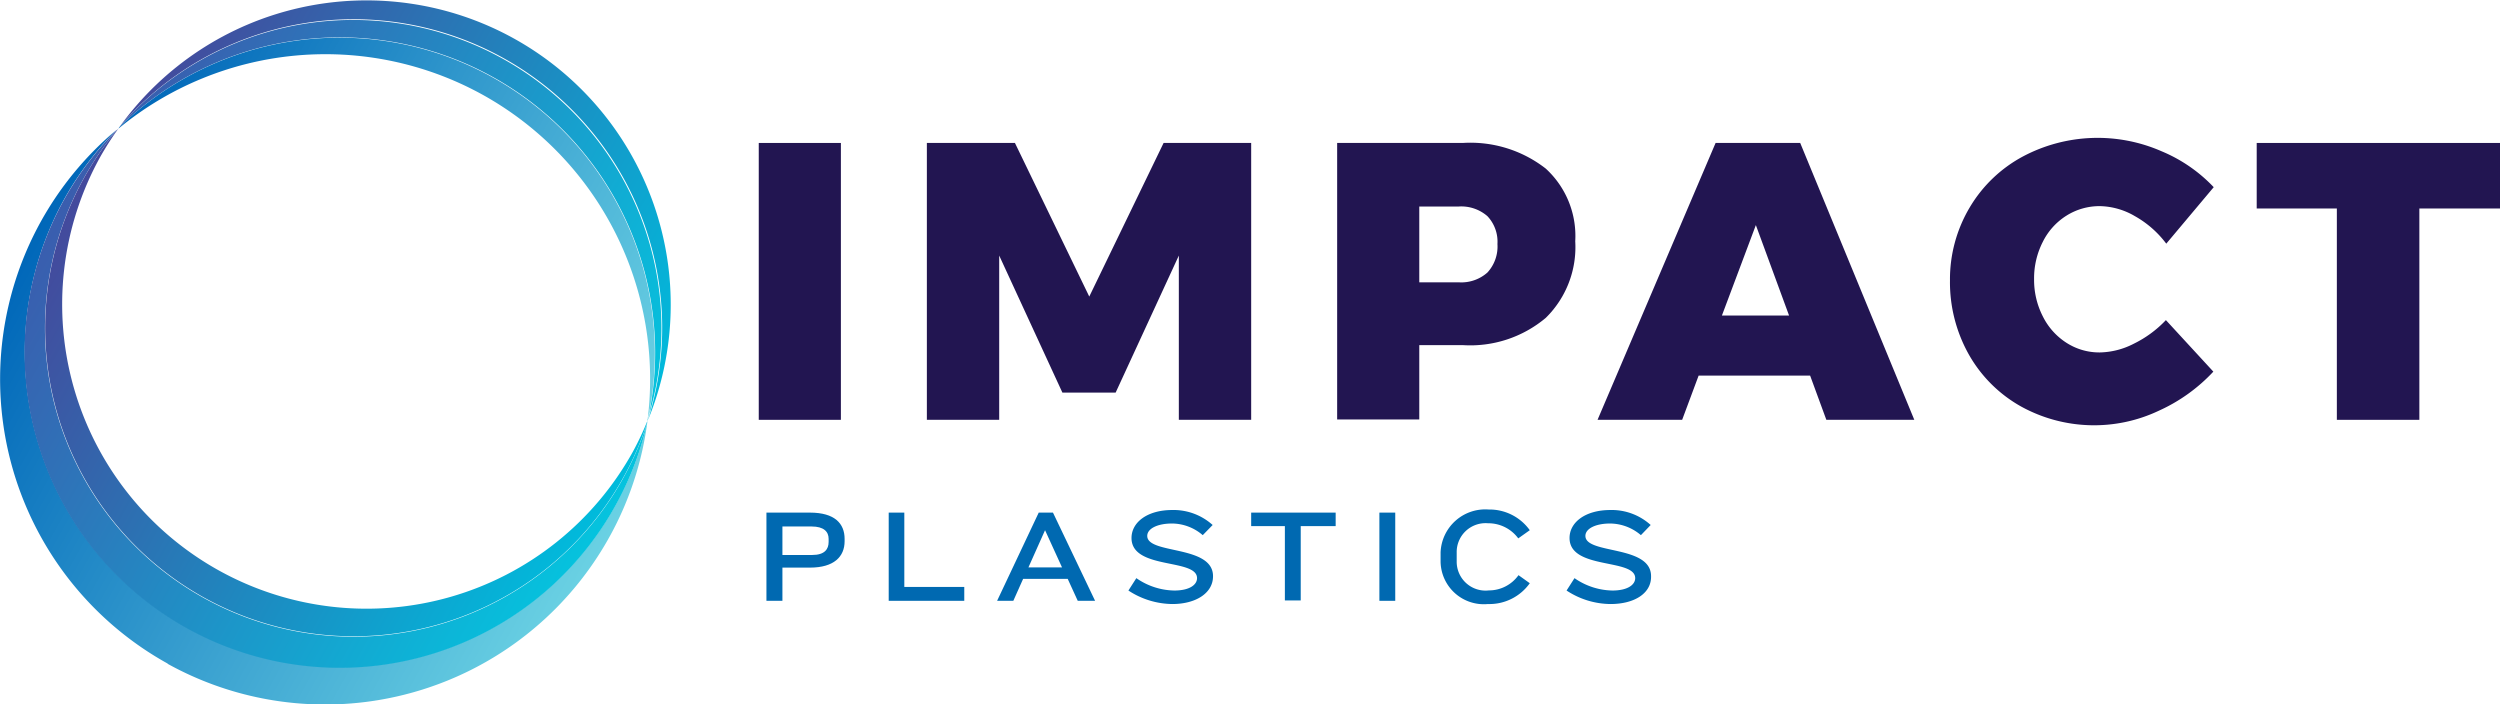 <?xml version="1.0" encoding="utf-8"?>
<svg xmlns="http://www.w3.org/2000/svg" xmlns:xlink="http://www.w3.org/1999/xlink" id="Layer_1" data-name="Layer 1" viewBox="0 0 201.81 56.87">
  <defs>
    <style>.cls-1{fill:#221551;}.cls-2{fill:#0069b1;}.cls-3{fill:url(#linear-gradient);}.cls-4{fill:url(#linear-gradient-2);}.cls-5{fill:url(#linear-gradient-3);}.cls-6{fill:url(#linear-gradient-4);}.cls-7{fill:url(#linear-gradient-5);}.cls-8{fill:url(#linear-gradient-6);}</style>
    <linearGradient id="linear-gradient" x1="-192.49" y1="770.23" x2="-140.02" y2="770.23" gradientTransform="translate(-496.25 631.32) rotate(-151.04)" gradientUnits="userSpaceOnUse">
      <stop offset="0" stop-color="#6ad1e3"/>
      <stop offset="1" stop-color="#0067b9"/>
    </linearGradient>
    <linearGradient id="linear-gradient-2" x1="-190.65" y1="799.22" x2="-141.88" y2="799.22" gradientTransform="translate(-496.25 631.32) rotate(-151.04)" gradientUnits="userSpaceOnUse">
      <stop offset="0" stop-color="#00bbdc"/>
      <stop offset="1" stop-color="#44499c"/>
    </linearGradient>
    <linearGradient id="linear-gradient-3" x1="-191.7" y1="771.87" x2="-140.8" y2="771.87" gradientTransform="translate(-496.25 631.32) rotate(-151.04)" gradientUnits="userSpaceOnUse">
      <stop offset="0" stop-color="#05c3de"/>
      <stop offset="1" stop-color="#3a5dae"/>
    </linearGradient>
    <linearGradient id="linear-gradient-4" x1="-190.66" y1="798.25" x2="-141.86" y2="798.25" xlink:href="#linear-gradient-3"/>
    <linearGradient id="linear-gradient-5" x1="-191.15" y1="773.32" x2="-141.35" y2="773.32" xlink:href="#linear-gradient-2"/>
    <linearGradient id="linear-gradient-6" x1="-190.67" y1="797.35" x2="-141.84" y2="797.35" xlink:href="#linear-gradient"/>
  </defs>
  <g id="impact_logo_full" data-name="impact logo full">
    <path class="cls-1" d="M61.25,11.54h6.63V33.89H61.25Z"/>
    <path class="cls-1" d="M74.82,11.54h7.11l6,12.4,6-12.4H101V33.89H95.16V20.63l-5.1,11.06h-4.3l-5.1-11.06V33.89H74.82Z"/>
    <path class="cls-1" d="M124.78,13.61a7.37,7.37,0,0,1,2.38,5.87,8,8,0,0,1-2.38,6.18,9.48,9.48,0,0,1-6.7,2.2l-3.51,0v6h-6.63V11.54h10.14A9.88,9.88,0,0,1,124.78,13.61ZM120.07,22a3.1,3.1,0,0,0,.81-2.3,3,3,0,0,0-.81-2.25,3.21,3.21,0,0,0-2.31-.78h-3.19v6.12h3.19A3.17,3.17,0,0,0,120.07,22Z"/>
    <path class="cls-1" d="M147.43,33.89l-1.31-3.57h-9l-1.33,3.57h-6.83l9.53-22.35h6.83l9.21,22.35ZM139,25.47h5.42l-2.68-7.3Z"/>
    <path class="cls-1" d="M172.34,17.45a5.79,5.79,0,0,0-2.82-.81,5,5,0,0,0-2.71.77,5.24,5.24,0,0,0-1.91,2.12,6.46,6.46,0,0,0-.7,3,6.46,6.46,0,0,0,.7,3,5.36,5.36,0,0,0,1.91,2.14,4.9,4.9,0,0,0,2.71.78,6.21,6.21,0,0,0,2.72-.7,9,9,0,0,0,2.6-1.91L178.67,30a13.72,13.72,0,0,1-4.39,3.15,12.21,12.21,0,0,1-11.12-.33,11,11,0,0,1-4.22-4.19,11.9,11.9,0,0,1-1.53-6A11.34,11.34,0,0,1,159,16.75a11.07,11.07,0,0,1,4.3-4.12,12.86,12.86,0,0,1,11.19-.42,12.3,12.3,0,0,1,4.21,2.9l-3.83,4.56A8.13,8.13,0,0,0,172.34,17.45Z"/>
    <path class="cls-1" d="M182.17,11.54h19.64v5.29H195.3V33.89h-6.66V16.83h-6.47Z"/>
    <path class="cls-2" d="M65.38,45.82H63.16V48.5H61.87V41.38h3.51c2,0,2.8.88,2.8,2.12v.19C68.18,44.93,67.33,45.82,65.38,45.82Zm1.51-2.32c0-.59-.4-1-1.37-1H63.16v2.3h2.41c1,0,1.32-.47,1.32-1.05Z"/>
    <path class="cls-2" d="M71.74,48.5V41.38H73v6h4.84V48.5Z"/>
    <path class="cls-2" d="M87,48.5l-.81-1.77h-3.6l-.79,1.77H80.49l3.36-7.12H85L88.4,48.5Zm-2.64-5.7-1.34,3h2.71Z"/>
    <path class="cls-2" d="M94.63,48.76a6.58,6.58,0,0,1-3.54-1.09l.64-1a5.51,5.51,0,0,0,3.06,1c1.26,0,1.84-.48,1.84-1,0-1.62-5.29-.65-5.29-3.24,0-1.26,1.26-2.26,3.29-2.26a4.72,4.72,0,0,1,3.26,1.21l-.8.82a3.83,3.83,0,0,0-2.48-.94c-1.19,0-2,.42-2,1,0,1.51,5.31.71,5.31,3.25C97.93,47.85,96.57,48.76,94.63,48.76Z"/>
    <path class="cls-2" d="M105,42.47v6h-1.28v-6H101V41.38h6.82v1.09Z"/>
    <path class="cls-2" d="M111.35,48.5V41.38h1.28V48.5Z"/>
    <path class="cls-2" d="M122.56,43.46a3,3,0,0,0-2.44-1.22,2.33,2.33,0,0,0-2.53,2.36v.75a2.33,2.33,0,0,0,2.6,2.31,2.93,2.93,0,0,0,2.39-1.23l.91.65a4,4,0,0,1-3.38,1.68,3.49,3.49,0,0,1-3.82-3.41V44.6a3.61,3.61,0,0,1,3.88-3.47,4,4,0,0,1,3.32,1.67Z"/>
    <path class="cls-2" d="M130,48.76a6.52,6.52,0,0,1-3.54-1.09l.64-1a5.51,5.51,0,0,0,3.06,1c1.25,0,1.84-.48,1.84-1,0-1.62-5.3-.65-5.3-3.24,0-1.26,1.26-2.26,3.3-2.26a4.69,4.69,0,0,1,3.25,1.21l-.79.82a3.87,3.87,0,0,0-2.48-.94c-1.19,0-2,.42-2,1,0,1.51,5.3.71,5.3,3.25C133.32,47.85,132,48.76,130,48.76Z"/>
    <path class="cls-3" d="M13.54,53.59A26.24,26.24,0,0,0,52.25,34.12a25.45,25.45,0,1,1-47.09-18,25.88,25.88,0,0,1,4.2-5.6,26.25,26.25,0,0,0,4.18,43.05Z"/>
    <path class="cls-4" d="M40.61,4.67A24.89,24.89,0,0,1,52.32,33.88,24.56,24.56,0,0,0,9.69,10.19,24.9,24.9,0,0,1,40.61,4.67Z"/>
    <path class="cls-5" d="M15.11,50.73A25.46,25.46,0,0,0,52.25,34.12v0A24.91,24.91,0,1,1,9.47,10.46l-.11.08a25.88,25.88,0,0,0-4.2,5.6A25.45,25.45,0,0,0,15.11,50.73Z"/>
    <path class="cls-6" d="M39.76,6.2A25.46,25.46,0,0,1,52.28,34s0-.08,0-.12A24.9,24.9,0,0,0,9.69,10.19l-.07.09A25.47,25.47,0,0,1,39.76,6.2Z"/>
    <path class="cls-7" d="M51.09,36.46a24.56,24.56,0,1,1-43-23.79A24.87,24.87,0,0,1,9.54,10.4l-.07.06A24.9,24.9,0,1,0,52.25,34.09V34A23.38,23.38,0,0,1,51.09,36.46Z"/>
    <path class="cls-8" d="M39,7.67A26.25,26.25,0,0,1,52.26,34l0,0A25.46,25.46,0,0,0,9.62,10.28a.83.83,0,0,1-.08.12A26.24,26.24,0,0,1,39,7.67Z"/>
  </g>
</svg>